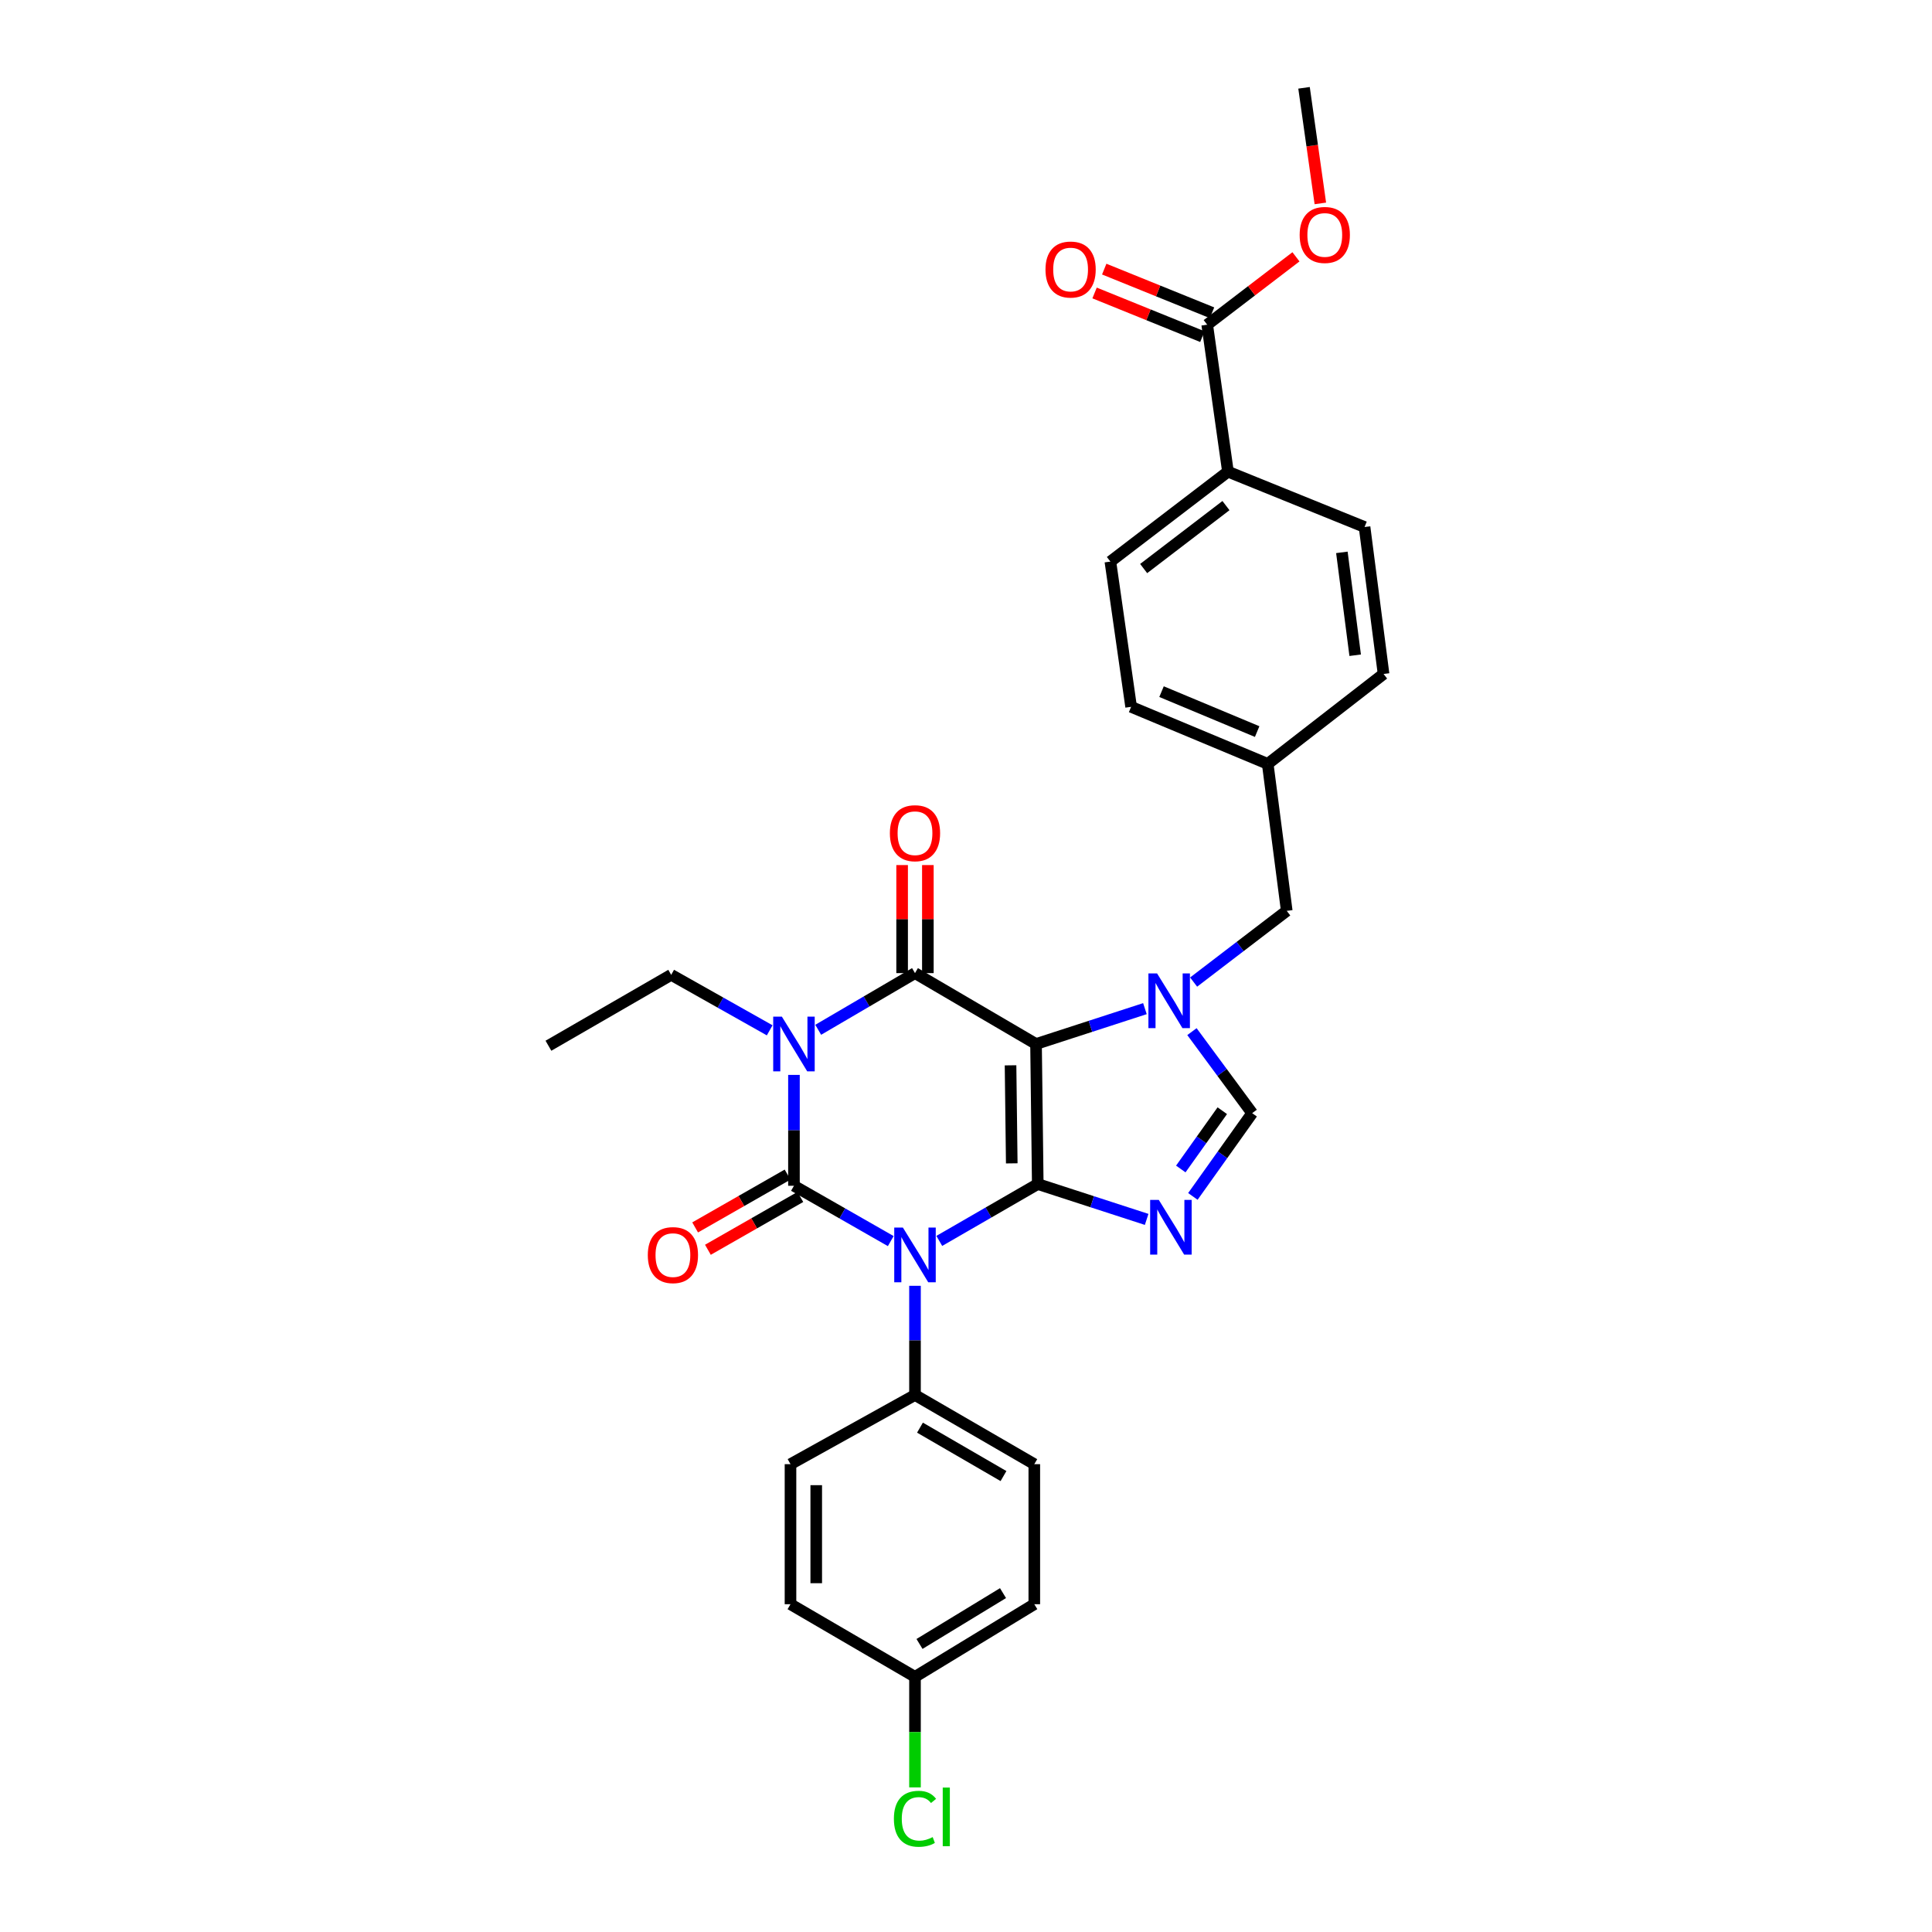 <?xml version='1.0' encoding='iso-8859-1'?>
<svg version='1.1' baseProfile='full'
              xmlns='http://www.w3.org/2000/svg'
                      xmlns:rdkit='http://www.rdkit.org/xml'
                      xmlns:xlink='http://www.w3.org/1999/xlink'
                  xml:space='preserve'
width='1000px' height='1000px' viewBox='0 0 1000 1000'>
<!-- END OF HEADER -->
<rect style='opacity:1.0;fill:#FFFFFF;stroke:none' width='1000' height='1000' x='0' y='0'> </rect>
<path class='bond-0' d='M 410.95,556.367 L 410.95,585.062' style='fill:none;fill-rule:evenodd;stroke:#0000FF;stroke-width:6px;stroke-linecap:butt;stroke-linejoin:miter;stroke-opacity:1' />
<path class='bond-0' d='M 410.95,585.062 L 410.95,613.756' style='fill:none;fill-rule:evenodd;stroke:#000000;stroke-width:6px;stroke-linecap:butt;stroke-linejoin:miter;stroke-opacity:1' />
<path class='bond-1' d='M 423.506,533.019 L 448.552,518.35' style='fill:none;fill-rule:evenodd;stroke:#0000FF;stroke-width:6px;stroke-linecap:butt;stroke-linejoin:miter;stroke-opacity:1' />
<path class='bond-1' d='M 448.552,518.35 L 473.599,503.681' style='fill:none;fill-rule:evenodd;stroke:#000000;stroke-width:6px;stroke-linecap:butt;stroke-linejoin:miter;stroke-opacity:1' />
<path class='bond-2' d='M 398.387,533.294 L 372.897,518.931' style='fill:none;fill-rule:evenodd;stroke:#0000FF;stroke-width:6px;stroke-linecap:butt;stroke-linejoin:miter;stroke-opacity:1' />
<path class='bond-2' d='M 372.897,518.931 L 347.406,504.569' style='fill:none;fill-rule:evenodd;stroke:#000000;stroke-width:6px;stroke-linecap:butt;stroke-linejoin:miter;stroke-opacity:1' />
<path class='bond-3' d='M 410.95,613.756 L 436.003,628.073' style='fill:none;fill-rule:evenodd;stroke:#000000;stroke-width:6px;stroke-linecap:butt;stroke-linejoin:miter;stroke-opacity:1' />
<path class='bond-3' d='M 436.003,628.073 L 461.055,642.391' style='fill:none;fill-rule:evenodd;stroke:#0000FF;stroke-width:6px;stroke-linecap:butt;stroke-linejoin:miter;stroke-opacity:1' />
<path class='bond-4' d='M 407.644,607.971 L 383.722,621.643' style='fill:none;fill-rule:evenodd;stroke:#000000;stroke-width:6px;stroke-linecap:butt;stroke-linejoin:miter;stroke-opacity:1' />
<path class='bond-4' d='M 383.722,621.643 L 359.8,635.314' style='fill:none;fill-rule:evenodd;stroke:#FF0000;stroke-width:6px;stroke-linecap:butt;stroke-linejoin:miter;stroke-opacity:1' />
<path class='bond-4' d='M 414.257,619.541 L 390.334,633.213' style='fill:none;fill-rule:evenodd;stroke:#000000;stroke-width:6px;stroke-linecap:butt;stroke-linejoin:miter;stroke-opacity:1' />
<path class='bond-4' d='M 390.334,633.213 L 366.412,646.884' style='fill:none;fill-rule:evenodd;stroke:#FF0000;stroke-width:6px;stroke-linecap:butt;stroke-linejoin:miter;stroke-opacity:1' />
<path class='bond-5' d='M 473.599,665.532 L 473.599,693.79' style='fill:none;fill-rule:evenodd;stroke:#0000FF;stroke-width:6px;stroke-linecap:butt;stroke-linejoin:miter;stroke-opacity:1' />
<path class='bond-5' d='M 473.599,693.79 L 473.599,722.047' style='fill:none;fill-rule:evenodd;stroke:#000000;stroke-width:6px;stroke-linecap:butt;stroke-linejoin:miter;stroke-opacity:1' />
<path class='bond-6' d='M 486.174,642.297 L 511.659,627.579' style='fill:none;fill-rule:evenodd;stroke:#0000FF;stroke-width:6px;stroke-linecap:butt;stroke-linejoin:miter;stroke-opacity:1' />
<path class='bond-6' d='M 511.659,627.579 L 537.143,612.86' style='fill:none;fill-rule:evenodd;stroke:#000000;stroke-width:6px;stroke-linecap:butt;stroke-linejoin:miter;stroke-opacity:1' />
<path class='bond-7' d='M 473.599,503.681 L 536.248,540.372' style='fill:none;fill-rule:evenodd;stroke:#000000;stroke-width:6px;stroke-linecap:butt;stroke-linejoin:miter;stroke-opacity:1' />
<path class='bond-8' d='M 480.262,503.681 L 480.262,475.719' style='fill:none;fill-rule:evenodd;stroke:#000000;stroke-width:6px;stroke-linecap:butt;stroke-linejoin:miter;stroke-opacity:1' />
<path class='bond-8' d='M 480.262,475.719 L 480.262,447.758' style='fill:none;fill-rule:evenodd;stroke:#FF0000;stroke-width:6px;stroke-linecap:butt;stroke-linejoin:miter;stroke-opacity:1' />
<path class='bond-8' d='M 466.936,503.681 L 466.936,475.719' style='fill:none;fill-rule:evenodd;stroke:#000000;stroke-width:6px;stroke-linecap:butt;stroke-linejoin:miter;stroke-opacity:1' />
<path class='bond-8' d='M 466.936,475.719 L 466.936,447.758' style='fill:none;fill-rule:evenodd;stroke:#FF0000;stroke-width:6px;stroke-linecap:butt;stroke-linejoin:miter;stroke-opacity:1' />
<path class='bond-9' d='M 585.466,365.857 L 656.17,395.389' style='fill:none;fill-rule:evenodd;stroke:#000000;stroke-width:6px;stroke-linecap:butt;stroke-linejoin:miter;stroke-opacity:1' />
<path class='bond-9' d='M 601.208,357.99 L 650.701,378.663' style='fill:none;fill-rule:evenodd;stroke:#000000;stroke-width:6px;stroke-linecap:butt;stroke-linejoin:miter;stroke-opacity:1' />
<path class='bond-10' d='M 585.466,365.857 L 574.731,290.674' style='fill:none;fill-rule:evenodd;stroke:#000000;stroke-width:6px;stroke-linecap:butt;stroke-linejoin:miter;stroke-opacity:1' />
<path class='bond-11' d='M 536.248,540.372 L 537.143,612.86' style='fill:none;fill-rule:evenodd;stroke:#000000;stroke-width:6px;stroke-linecap:butt;stroke-linejoin:miter;stroke-opacity:1' />
<path class='bond-11' d='M 523.057,551.41 L 523.684,602.152' style='fill:none;fill-rule:evenodd;stroke:#000000;stroke-width:6px;stroke-linecap:butt;stroke-linejoin:miter;stroke-opacity:1' />
<path class='bond-12' d='M 536.248,540.372 L 564.428,531.223' style='fill:none;fill-rule:evenodd;stroke:#000000;stroke-width:6px;stroke-linecap:butt;stroke-linejoin:miter;stroke-opacity:1' />
<path class='bond-12' d='M 564.428,531.223 L 592.608,522.074' style='fill:none;fill-rule:evenodd;stroke:#0000FF;stroke-width:6px;stroke-linecap:butt;stroke-linejoin:miter;stroke-opacity:1' />
<path class='bond-13' d='M 537.143,612.86 L 565.324,622.009' style='fill:none;fill-rule:evenodd;stroke:#000000;stroke-width:6px;stroke-linecap:butt;stroke-linejoin:miter;stroke-opacity:1' />
<path class='bond-13' d='M 565.324,622.009 L 593.504,631.159' style='fill:none;fill-rule:evenodd;stroke:#0000FF;stroke-width:6px;stroke-linecap:butt;stroke-linejoin:miter;stroke-opacity:1' />
<path class='bond-14' d='M 617.429,619.261 L 632.772,597.715' style='fill:none;fill-rule:evenodd;stroke:#0000FF;stroke-width:6px;stroke-linecap:butt;stroke-linejoin:miter;stroke-opacity:1' />
<path class='bond-14' d='M 632.772,597.715 L 648.115,576.168' style='fill:none;fill-rule:evenodd;stroke:#000000;stroke-width:6px;stroke-linecap:butt;stroke-linejoin:miter;stroke-opacity:1' />
<path class='bond-14' d='M 611.177,605.067 L 621.917,589.985' style='fill:none;fill-rule:evenodd;stroke:#0000FF;stroke-width:6px;stroke-linecap:butt;stroke-linejoin:miter;stroke-opacity:1' />
<path class='bond-14' d='M 621.917,589.985 L 632.657,574.902' style='fill:none;fill-rule:evenodd;stroke:#000000;stroke-width:6px;stroke-linecap:butt;stroke-linejoin:miter;stroke-opacity:1' />
<path class='bond-15' d='M 648.115,576.168 L 632.533,555.068' style='fill:none;fill-rule:evenodd;stroke:#000000;stroke-width:6px;stroke-linecap:butt;stroke-linejoin:miter;stroke-opacity:1' />
<path class='bond-15' d='M 632.533,555.068 L 616.951,533.967' style='fill:none;fill-rule:evenodd;stroke:#0000FF;stroke-width:6px;stroke-linecap:butt;stroke-linejoin:miter;stroke-opacity:1' />
<path class='bond-16' d='M 617.815,508.321 L 641.916,489.891' style='fill:none;fill-rule:evenodd;stroke:#0000FF;stroke-width:6px;stroke-linecap:butt;stroke-linejoin:miter;stroke-opacity:1' />
<path class='bond-16' d='M 641.916,489.891 L 666.017,471.46' style='fill:none;fill-rule:evenodd;stroke:#000000;stroke-width:6px;stroke-linecap:butt;stroke-linejoin:miter;stroke-opacity:1' />
<path class='bond-17' d='M 656.17,395.389 L 716.131,348.851' style='fill:none;fill-rule:evenodd;stroke:#000000;stroke-width:6px;stroke-linecap:butt;stroke-linejoin:miter;stroke-opacity:1' />
<path class='bond-18' d='M 656.17,395.389 L 666.017,471.46' style='fill:none;fill-rule:evenodd;stroke:#000000;stroke-width:6px;stroke-linecap:butt;stroke-linejoin:miter;stroke-opacity:1' />
<path class='bond-19' d='M 716.131,348.851 L 706.292,272.78' style='fill:none;fill-rule:evenodd;stroke:#000000;stroke-width:6px;stroke-linecap:butt;stroke-linejoin:miter;stroke-opacity:1' />
<path class='bond-19' d='M 701.439,339.15 L 694.551,285.9' style='fill:none;fill-rule:evenodd;stroke:#000000;stroke-width:6px;stroke-linecap:butt;stroke-linejoin:miter;stroke-opacity:1' />
<path class='bond-20' d='M 347.406,504.569 L 283.869,541.268' style='fill:none;fill-rule:evenodd;stroke:#000000;stroke-width:6px;stroke-linecap:butt;stroke-linejoin:miter;stroke-opacity:1' />
<path class='bond-21' d='M 473.599,722.047 L 409.159,757.851' style='fill:none;fill-rule:evenodd;stroke:#000000;stroke-width:6px;stroke-linecap:butt;stroke-linejoin:miter;stroke-opacity:1' />
<path class='bond-22' d='M 473.599,722.047 L 535.352,757.851' style='fill:none;fill-rule:evenodd;stroke:#000000;stroke-width:6px;stroke-linecap:butt;stroke-linejoin:miter;stroke-opacity:1' />
<path class='bond-22' d='M 476.178,738.947 L 519.405,764.009' style='fill:none;fill-rule:evenodd;stroke:#000000;stroke-width:6px;stroke-linecap:butt;stroke-linejoin:miter;stroke-opacity:1' />
<path class='bond-23' d='M 473.599,867.926 L 535.352,830.339' style='fill:none;fill-rule:evenodd;stroke:#000000;stroke-width:6px;stroke-linecap:butt;stroke-linejoin:miter;stroke-opacity:1' />
<path class='bond-23' d='M 475.933,850.905 L 519.16,824.593' style='fill:none;fill-rule:evenodd;stroke:#000000;stroke-width:6px;stroke-linecap:butt;stroke-linejoin:miter;stroke-opacity:1' />
<path class='bond-24' d='M 473.599,867.926 L 473.599,896.538' style='fill:none;fill-rule:evenodd;stroke:#000000;stroke-width:6px;stroke-linecap:butt;stroke-linejoin:miter;stroke-opacity:1' />
<path class='bond-24' d='M 473.599,896.538 L 473.599,925.149' style='fill:none;fill-rule:evenodd;stroke:#00CC00;stroke-width:6px;stroke-linecap:butt;stroke-linejoin:miter;stroke-opacity:1' />
<path class='bond-25' d='M 473.599,867.926 L 409.159,830.339' style='fill:none;fill-rule:evenodd;stroke:#000000;stroke-width:6px;stroke-linecap:butt;stroke-linejoin:miter;stroke-opacity:1' />
<path class='bond-26' d='M 409.159,757.851 L 409.159,830.339' style='fill:none;fill-rule:evenodd;stroke:#000000;stroke-width:6px;stroke-linecap:butt;stroke-linejoin:miter;stroke-opacity:1' />
<path class='bond-26' d='M 422.485,768.724 L 422.485,819.465' style='fill:none;fill-rule:evenodd;stroke:#000000;stroke-width:6px;stroke-linecap:butt;stroke-linejoin:miter;stroke-opacity:1' />
<path class='bond-27' d='M 535.352,757.851 L 535.352,830.339' style='fill:none;fill-rule:evenodd;stroke:#000000;stroke-width:6px;stroke-linecap:butt;stroke-linejoin:miter;stroke-opacity:1' />
<path class='bond-28' d='M 706.292,272.78 L 635.588,244.135' style='fill:none;fill-rule:evenodd;stroke:#000000;stroke-width:6px;stroke-linecap:butt;stroke-linejoin:miter;stroke-opacity:1' />
<path class='bond-29' d='M 635.588,244.135 L 574.731,290.674' style='fill:none;fill-rule:evenodd;stroke:#000000;stroke-width:6px;stroke-linecap:butt;stroke-linejoin:miter;stroke-opacity:1' />
<path class='bond-29' d='M 634.555,261.702 L 591.955,294.279' style='fill:none;fill-rule:evenodd;stroke:#000000;stroke-width:6px;stroke-linecap:butt;stroke-linejoin:miter;stroke-opacity:1' />
<path class='bond-30' d='M 635.588,244.135 L 624.846,168.064' style='fill:none;fill-rule:evenodd;stroke:#000000;stroke-width:6px;stroke-linecap:butt;stroke-linejoin:miter;stroke-opacity:1' />
<path class='bond-31' d='M 624.846,168.064 L 647.816,150.498' style='fill:none;fill-rule:evenodd;stroke:#000000;stroke-width:6px;stroke-linecap:butt;stroke-linejoin:miter;stroke-opacity:1' />
<path class='bond-31' d='M 647.816,150.498 L 670.787,132.932' style='fill:none;fill-rule:evenodd;stroke:#FF0000;stroke-width:6px;stroke-linecap:butt;stroke-linejoin:miter;stroke-opacity:1' />
<path class='bond-32' d='M 627.347,161.888 L 599.449,150.589' style='fill:none;fill-rule:evenodd;stroke:#000000;stroke-width:6px;stroke-linecap:butt;stroke-linejoin:miter;stroke-opacity:1' />
<path class='bond-32' d='M 599.449,150.589 L 571.55,139.289' style='fill:none;fill-rule:evenodd;stroke:#FF0000;stroke-width:6px;stroke-linecap:butt;stroke-linejoin:miter;stroke-opacity:1' />
<path class='bond-32' d='M 622.344,174.24 L 594.446,162.941' style='fill:none;fill-rule:evenodd;stroke:#000000;stroke-width:6px;stroke-linecap:butt;stroke-linejoin:miter;stroke-opacity:1' />
<path class='bond-32' d='M 594.446,162.941 L 566.548,151.641' style='fill:none;fill-rule:evenodd;stroke:#FF0000;stroke-width:6px;stroke-linecap:butt;stroke-linejoin:miter;stroke-opacity:1' />
<path class='bond-33' d='M 683.411,105.285 L 679.189,75.37' style='fill:none;fill-rule:evenodd;stroke:#FF0000;stroke-width:6px;stroke-linecap:butt;stroke-linejoin:miter;stroke-opacity:1' />
<path class='bond-33' d='M 679.189,75.37 L 674.967,45.455' style='fill:none;fill-rule:evenodd;stroke:#000000;stroke-width:6px;stroke-linecap:butt;stroke-linejoin:miter;stroke-opacity:1' />
<path  class='atom-0' d='M 404.69 526.212
L 413.97 541.212
Q 414.89 542.692, 416.37 545.372
Q 417.85 548.052, 417.93 548.212
L 417.93 526.212
L 421.69 526.212
L 421.69 554.532
L 417.81 554.532
L 407.85 538.132
Q 406.69 536.212, 405.45 534.012
Q 404.25 531.812, 403.89 531.132
L 403.89 554.532
L 400.21 554.532
L 400.21 526.212
L 404.69 526.212
' fill='#0000FF'/>
<path  class='atom-2' d='M 467.339 635.399
L 476.619 650.399
Q 477.539 651.879, 479.019 654.559
Q 480.499 657.239, 480.579 657.399
L 480.579 635.399
L 484.339 635.399
L 484.339 663.719
L 480.459 663.719
L 470.499 647.319
Q 469.339 645.399, 468.099 643.199
Q 466.899 640.999, 466.539 640.319
L 466.539 663.719
L 462.859 663.719
L 462.859 635.399
L 467.339 635.399
' fill='#0000FF'/>
<path  class='atom-4' d='M 460.599 431.265
Q 460.599 424.465, 463.959 420.665
Q 467.319 416.865, 473.599 416.865
Q 479.879 416.865, 483.239 420.665
Q 486.599 424.465, 486.599 431.265
Q 486.599 438.145, 483.199 442.065
Q 479.799 445.945, 473.599 445.945
Q 467.359 445.945, 463.959 442.065
Q 460.599 438.185, 460.599 431.265
M 473.599 442.745
Q 477.919 442.745, 480.239 439.865
Q 482.599 436.945, 482.599 431.265
Q 482.599 425.705, 480.239 422.905
Q 477.919 420.065, 473.599 420.065
Q 469.279 420.065, 466.919 422.865
Q 464.599 425.665, 464.599 431.265
Q 464.599 436.985, 466.919 439.865
Q 469.279 442.745, 473.599 442.745
' fill='#FF0000'/>
<path  class='atom-5' d='M 335.302 649.639
Q 335.302 642.839, 338.662 639.039
Q 342.022 635.239, 348.302 635.239
Q 354.582 635.239, 357.942 639.039
Q 361.302 642.839, 361.302 649.639
Q 361.302 656.519, 357.902 660.439
Q 354.502 664.319, 348.302 664.319
Q 342.062 664.319, 338.662 660.439
Q 335.302 656.559, 335.302 649.639
M 348.302 661.119
Q 352.622 661.119, 354.942 658.239
Q 357.302 655.319, 357.302 649.639
Q 357.302 644.079, 354.942 641.279
Q 352.622 638.439, 348.302 638.439
Q 343.982 638.439, 341.622 641.239
Q 339.302 644.039, 339.302 649.639
Q 339.302 655.359, 341.622 658.239
Q 343.982 661.119, 348.302 661.119
' fill='#FF0000'/>
<path  class='atom-9' d='M 599.795 621.074
L 609.075 636.074
Q 609.995 637.554, 611.475 640.234
Q 612.955 642.914, 613.035 643.074
L 613.035 621.074
L 616.795 621.074
L 616.795 649.394
L 612.915 649.394
L 602.955 632.994
Q 601.795 631.074, 600.555 628.874
Q 599.355 626.674, 598.995 625.994
L 598.995 649.394
L 595.315 649.394
L 595.315 621.074
L 599.795 621.074
' fill='#0000FF'/>
<path  class='atom-11' d='M 598.9 503.839
L 608.18 518.839
Q 609.1 520.319, 610.58 522.999
Q 612.06 525.679, 612.14 525.839
L 612.14 503.839
L 615.9 503.839
L 615.9 532.159
L 612.02 532.159
L 602.06 515.759
Q 600.9 513.839, 599.66 511.639
Q 598.46 509.439, 598.1 508.759
L 598.1 532.159
L 594.42 532.159
L 594.42 503.839
L 598.9 503.839
' fill='#0000FF'/>
<path  class='atom-18' d='M 462.679 941.402
Q 462.679 934.362, 465.959 930.682
Q 469.279 926.962, 475.559 926.962
Q 481.399 926.962, 484.519 931.082
L 481.879 933.242
Q 479.599 930.242, 475.559 930.242
Q 471.279 930.242, 468.999 933.122
Q 466.759 935.962, 466.759 941.402
Q 466.759 947.002, 469.079 949.882
Q 471.439 952.762, 475.999 952.762
Q 479.119 952.762, 482.759 950.882
L 483.879 953.882
Q 482.399 954.842, 480.159 955.402
Q 477.919 955.962, 475.439 955.962
Q 469.279 955.962, 465.959 952.202
Q 462.679 948.442, 462.679 941.402
' fill='#00CC00'/>
<path  class='atom-18' d='M 487.959 925.242
L 491.639 925.242
L 491.639 955.602
L 487.959 955.602
L 487.959 925.242
' fill='#00CC00'/>
<path  class='atom-27' d='M 672.702 121.606
Q 672.702 114.806, 676.062 111.006
Q 679.422 107.206, 685.702 107.206
Q 691.982 107.206, 695.342 111.006
Q 698.702 114.806, 698.702 121.606
Q 698.702 128.486, 695.302 132.406
Q 691.902 136.286, 685.702 136.286
Q 679.462 136.286, 676.062 132.406
Q 672.702 128.526, 672.702 121.606
M 685.702 133.086
Q 690.022 133.086, 692.342 130.206
Q 694.702 127.286, 694.702 121.606
Q 694.702 116.046, 692.342 113.246
Q 690.022 110.406, 685.702 110.406
Q 681.382 110.406, 679.022 113.206
Q 676.702 116.006, 676.702 121.606
Q 676.702 127.326, 679.022 130.206
Q 681.382 133.086, 685.702 133.086
' fill='#FF0000'/>
<path  class='atom-28' d='M 541.142 139.507
Q 541.142 132.707, 544.502 128.907
Q 547.862 125.107, 554.142 125.107
Q 560.422 125.107, 563.782 128.907
Q 567.142 132.707, 567.142 139.507
Q 567.142 146.387, 563.742 150.307
Q 560.342 154.187, 554.142 154.187
Q 547.902 154.187, 544.502 150.307
Q 541.142 146.427, 541.142 139.507
M 554.142 150.987
Q 558.462 150.987, 560.782 148.107
Q 563.142 145.187, 563.142 139.507
Q 563.142 133.947, 560.782 131.147
Q 558.462 128.307, 554.142 128.307
Q 549.822 128.307, 547.462 131.107
Q 545.142 133.907, 545.142 139.507
Q 545.142 145.227, 547.462 148.107
Q 549.822 150.987, 554.142 150.987
' fill='#FF0000'/>
</svg>
